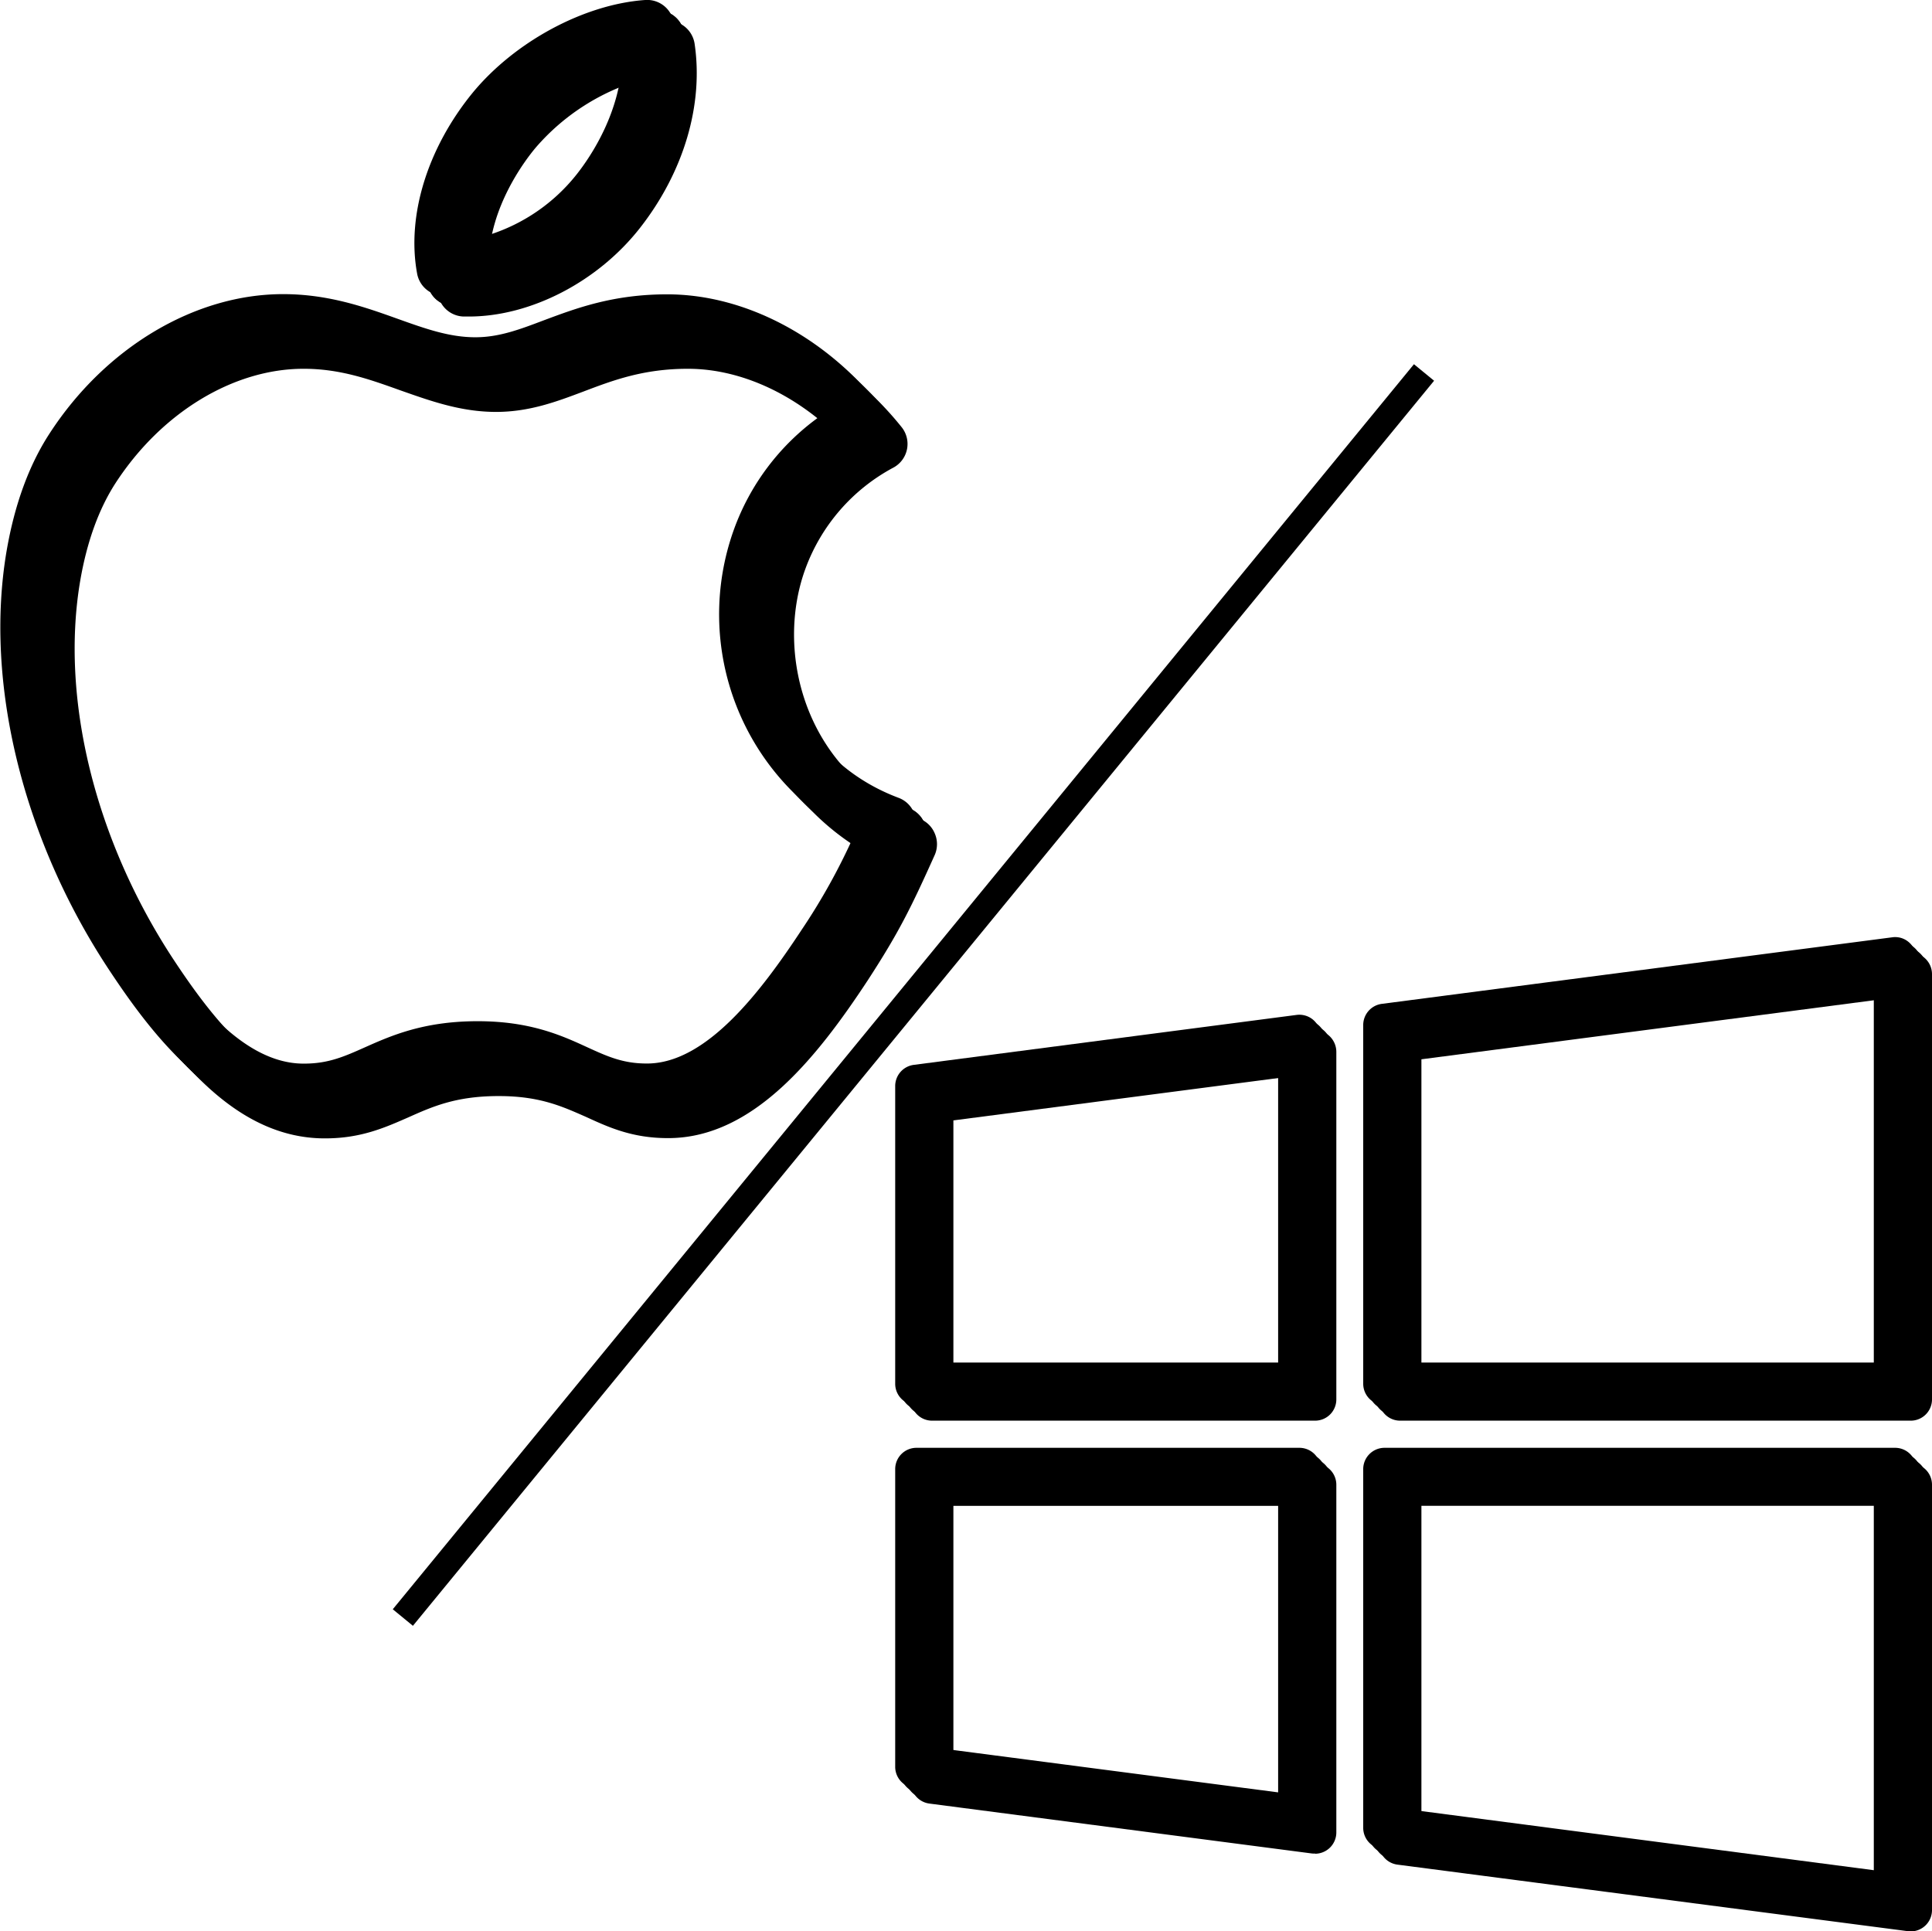 <?xml version="1.0" encoding="UTF-8"?>
<svg xmlns="http://www.w3.org/2000/svg" viewBox="0 0 370.82 370.71">
  <defs>
    <style>.cls-1{isolation:isolate;}.cls-2{mix-blend-mode:saturation;}.cls-3{fill:none;stroke:#000;stroke-width:5px;}</style>
  </defs>
  <title>windows-und-apple-support</title>
  <g class="cls-1">
    <g id="Ebene_1" data-name="Ebene 1">
      <g class="cls-2">
        <path d="M93.16,65.76h1c11.91,0,24.84-6.71,32.93-17.1,8.35-10.72,12.14-23.56,10.41-35.26A5.18,5.18,0,0,0,132,9c-11.74.83-25,8-33.07,17.77C90.21,37.43,86.2,50.42,88.24,61.52A5.16,5.16,0,0,0,93.16,65.76ZM107,33.34a42.34,42.34,0,0,1,20.62-13.12c-.36,10.29-5.94,18.65-8.63,22.09A34.92,34.92,0,0,1,98,55.11C98.19,44.88,104.71,36.06,107,33.34Z" transform="translate(-4.18 -5)"></path>
        <path d="M183.6,165a5.11,5.11,0,0,0-2.95-2.85c-21.28-8-28-31.1-21.92-47.87a36.09,36.09,0,0,1,17-19.56A5.16,5.16,0,0,0,177.24,87c-10.79-13.46-26.13-21.5-41-21.5-10.43,0-17.49,2.68-23.72,5-4.59,1.74-8.55,3.24-13.1,3.24-5,0-9.6-1.64-14.91-3.54-6.21-2.22-13.24-4.74-22-4.74-16.94,0-34.1,10.24-44.81,26.74-4,6.14-6.73,13.72-8.25,22.54-4.28,25.11,3,55,19.38,80,9.3,14.15,21,28.64,37.44,28.78h.33c6.84,0,11.44-2.06,15.88-4,4.7-2.1,9.14-4.08,17.18-4.12h.27c7.88,0,12.18,2,16.73,4,4.36,2,8.87,4.07,15.69,4.07h.31c16.08-.14,28.26-15.37,38.06-30.27,6-9.23,8.32-13.95,12.89-24.13A5.17,5.17,0,0,0,183.6,165ZM162,187.55c-7.81,11.87-18.22,25.51-29.51,25.6h-.21c-4.56,0-7.57-1.38-11.38-3.12-4.85-2.23-10.9-5-21-5h-.31c-10.22.05-16.39,2.8-21.34,5-3.93,1.75-7,3.14-11.67,3.14H66.3c-11.62-.1-21.55-12.94-28.9-24.11-15-22.87-21.67-50-17.82-72.6,1.28-7.44,3.55-13.72,6.74-18.67,8.81-13.59,22.66-22,36.13-22,7,0,12.6,2,18.54,4.13,5.7,2,11.58,4.15,18.4,4.15,6.44,0,11.69-2,16.77-3.91,5.66-2.15,11.52-4.37,20.05-4.37,10.16,0,20.71,4.89,29.1,13.3A45.7,45.7,0,0,0,149,110.77a48.13,48.13,0,0,0,23,58.8A120.73,120.73,0,0,1,162,187.55Z" transform="translate(-4.18 -5)"></path>
        <path d="M91.16,63.76h1c11.91,0,24.84-6.71,32.93-17.1,8.35-10.72,12.14-23.56,10.41-35.26A5.18,5.18,0,0,0,130,7c-11.74.83-25,8-33.07,17.77C88.21,35.43,84.2,48.42,86.24,59.52A5.16,5.16,0,0,0,91.16,63.76ZM105,31.34a42.34,42.34,0,0,1,20.62-13.12c-.36,10.29-5.94,18.65-8.63,22.09A34.92,34.92,0,0,1,96,53.11C96.19,42.88,102.71,34.06,105,31.34Z" transform="translate(-4.18 -5)"></path>
        <path d="M181.6,163a5.11,5.11,0,0,0-2.95-2.85c-21.28-8-28-31.1-21.92-47.87a36.09,36.09,0,0,1,17-19.56A5.16,5.16,0,0,0,175.24,85c-10.79-13.46-26.13-21.5-41-21.5-10.43,0-17.49,2.68-23.72,5-4.59,1.74-8.55,3.24-13.1,3.24-5,0-9.6-1.64-14.91-3.54-6.21-2.22-13.24-4.74-22-4.74-16.94,0-34.1,10.24-44.81,26.74-4,6.14-6.73,13.72-8.25,22.54-4.28,25.11,3,55,19.38,80,9.3,14.15,21,28.64,37.44,28.78h.33c6.84,0,11.44-2.06,15.88-4,4.7-2.1,9.14-4.08,17.18-4.12h.27c7.88,0,12.18,2,16.73,4,4.36,2,8.87,4.07,15.69,4.07h.31c16.08-.14,28.26-15.37,38.06-30.27,6-9.23,8.32-13.95,12.89-24.13A5.17,5.17,0,0,0,181.6,163ZM160,185.55c-7.81,11.87-18.22,25.51-29.51,25.6h-.21c-4.56,0-7.57-1.38-11.38-3.12-4.85-2.23-10.9-5-21-5h-.31c-10.22.05-16.39,2.8-21.34,5-3.93,1.75-7,3.14-11.67,3.14H64.3c-11.62-.1-21.55-12.94-28.9-24.11-15-22.87-21.67-50-17.82-72.6,1.28-7.44,3.55-13.72,6.74-18.67,8.81-13.59,22.66-22,36.13-22,7,0,12.6,2,18.54,4.13,5.7,2,11.58,4.15,18.4,4.15,6.44,0,11.69-2,16.77-3.91,5.66-2.15,11.52-4.37,20.05-4.37,10.16,0,20.71,4.89,29.1,13.3A45.7,45.7,0,0,0,147,108.77a48.13,48.13,0,0,0,23,58.8A120.73,120.73,0,0,1,160,185.55Z" transform="translate(-4.18 -5)"></path>
      </g>
      <g class="cls-2">
        <path d="M91.16,63.76h1c11.91,0,24.84-6.71,32.93-17.1,8.35-10.72,12.14-23.56,10.41-35.26A5.18,5.18,0,0,0,130,7c-11.74.83-25,8-33.07,17.77C88.21,35.43,84.2,48.42,86.24,59.52A5.16,5.16,0,0,0,91.16,63.76ZM105,31.34a42.34,42.34,0,0,1,20.62-13.12c-.36,10.29-5.94,18.65-8.63,22.09A34.92,34.92,0,0,1,96,53.11C96.19,42.88,102.71,34.06,105,31.34Z" transform="translate(-4.18 -5)"></path>
        <path d="M181.6,163a5.11,5.11,0,0,0-2.95-2.85c-21.28-8-28-31.1-21.92-47.87a36.09,36.09,0,0,1,17-19.56A5.16,5.16,0,0,0,175.24,85c-10.79-13.46-26.13-21.5-41-21.5-10.43,0-17.49,2.68-23.72,5-4.59,1.74-8.55,3.24-13.1,3.24-5,0-9.6-1.64-14.91-3.54-6.21-2.22-13.24-4.74-22-4.74-16.94,0-34.1,10.24-44.81,26.74-4,6.14-6.73,13.72-8.25,22.54-4.28,25.11,3,55,19.38,80,9.3,14.15,21,28.64,37.44,28.78h.33c6.84,0,11.44-2.06,15.88-4,4.7-2.1,9.14-4.08,17.18-4.12h.27c7.88,0,12.18,2,16.73,4,4.36,2,8.87,4.07,15.69,4.07h.31c16.08-.14,28.26-15.37,38.06-30.27,6-9.23,8.32-13.95,12.89-24.13A5.17,5.17,0,0,0,181.6,163ZM160,185.55c-7.81,11.87-18.22,25.51-29.51,25.6h-.21c-4.56,0-7.57-1.38-11.38-3.12-4.85-2.23-10.9-5-21-5h-.31c-10.22.05-16.39,2.8-21.34,5-3.93,1.75-7,3.14-11.67,3.14H64.3c-11.62-.1-21.55-12.94-28.9-24.11-15-22.87-21.67-50-17.82-72.6,1.28-7.44,3.55-13.72,6.74-18.67,8.81-13.59,22.66-22,36.13-22,7,0,12.6,2,18.54,4.13,5.7,2,11.58,4.15,18.4,4.15,6.44,0,11.69-2,16.77-3.91,5.66-2.15,11.52-4.37,20.05-4.37,10.16,0,20.71,4.89,29.1,13.3A45.7,45.7,0,0,0,147,108.77a48.13,48.13,0,0,0,23,58.8A120.73,120.73,0,0,1,160,185.55Z" transform="translate(-4.18 -5)"></path>
      </g>
      <path d="M89.16,61.76h1c11.91,0,24.84-6.71,32.93-17.1C131.45,34,135.24,21.11,133.51,9.41A5.18,5.18,0,0,0,128,5c-11.74.83-25,8-33.07,17.77C86.21,33.43,82.2,46.42,84.24,57.52A5.16,5.16,0,0,0,89.16,61.76ZM103,29.34a42.34,42.34,0,0,1,20.62-13.12c-.36,10.29-5.94,18.65-8.63,22.09A34.92,34.92,0,0,1,94,51.11C94.19,40.88,100.71,32.06,103,29.34Z" transform="translate(-4.18 -5)"></path>
      <path d="M179.6,161a5.11,5.11,0,0,0-2.95-2.85c-21.28-8-28-31.1-21.92-47.87a36.09,36.09,0,0,1,17-19.56A5.16,5.16,0,0,0,173.24,83c-10.79-13.46-26.13-21.5-41-21.5-10.43,0-17.49,2.68-23.72,5-4.59,1.74-8.55,3.24-13.1,3.24-5,0-9.6-1.64-14.91-3.54-6.21-2.22-13.24-4.74-22-4.74-16.94,0-34.1,10.24-44.81,26.74-4,6.14-6.73,13.72-8.25,22.54-4.28,25.11,3,55,19.38,80,9.3,14.15,21,28.64,37.44,28.78h.33c6.84,0,11.44-2.06,15.88-4,4.7-2.1,9.14-4.08,17.18-4.12h.27c7.88,0,12.18,2,16.73,4,4.36,2,8.87,4.07,15.69,4.07h.31c16.08-.14,28.26-15.37,38.06-30.27,6-9.23,8.32-13.95,12.89-24.13A5.17,5.17,0,0,0,179.6,161ZM158,183.55c-7.81,11.87-18.22,25.51-29.51,25.6h-.21c-4.56,0-7.57-1.38-11.38-3.12-4.85-2.23-10.9-5-21-5h-.31c-10.22.05-16.39,2.8-21.34,5-3.93,1.75-7,3.14-11.67,3.14H62.3c-11.62-.1-21.55-12.94-28.9-24.11-15-22.87-21.67-50-17.82-72.6,1.28-7.44,3.55-13.72,6.74-18.67,8.81-13.59,22.66-22,36.13-22,7,0,12.6,2,18.54,4.13,5.7,2,11.58,4.15,18.4,4.15,6.44,0,11.69-2,16.77-3.91,5.66-2.15,11.52-4.37,20.05-4.37,10.16,0,20.71,4.89,29.1,13.3A45.7,45.7,0,0,0,145,106.77a48.13,48.13,0,0,0,23,58.8A120.73,120.73,0,0,1,158,183.55Z" transform="translate(-4.18 -5)"></path>
      <line class="cls-3" x1="273.32" y1="71.5" x2="77.32" y2="310.5"></line>
      <g class="cls-2">
        <path d="M256.58,277.71h-73.5a4.08,4.08,0,0,1-4.08-4.08V216.46a4.1,4.1,0,0,1,3.56-4.05l73.5-9.59a4.09,4.09,0,0,1,3.23,1,4.18,4.18,0,0,1,1.38,3.08v66.75A4.08,4.08,0,0,1,256.58,277.71Zm-69.41-8.16H252.5v-58l-65.33,8.52Z" transform="translate(-4.18 -5)"></path>
        <path d="M370.92,277.71h-98a4.09,4.09,0,0,1-4.09-4.08V204.75a4.1,4.1,0,0,1,3.56-4.05l98-12.78a4,4,0,0,1,3.23,1A4.12,4.12,0,0,1,375,192v81.67A4.08,4.08,0,0,1,370.92,277.71ZM277,269.55h89.83V196.62L277,208.34Z" transform="translate(-4.18 -5)"></path>
        <path d="M256.58,360.8a4.53,4.53,0,0,1-.52,0l-73.5-9.59a4.09,4.09,0,0,1-3.56-4.05V290a4.08,4.08,0,0,1,4.08-4.08h73.5a4.09,4.09,0,0,1,4.09,4.08v66.76a4.09,4.09,0,0,1-4.09,4.08Zm-69.41-17.26,65.33,8.52v-58H187.17Z" transform="translate(-4.18 -5)"></path>
        <path d="M370.92,375.71l-.53,0-98-12.78a4.1,4.1,0,0,1-3.56-4V290a4.09,4.09,0,0,1,4.09-4.08h98A4.08,4.08,0,0,1,375,290v81.67a4.09,4.09,0,0,1-4.08,4.08ZM277,355.26,366.83,367V294.05H277Z" transform="translate(-4.18 -5)"></path>
        <path d="M254.58,275.71h-73.5a4.08,4.08,0,0,1-4.08-4.08V214.46a4.1,4.1,0,0,1,3.56-4.05l73.5-9.59a4.09,4.09,0,0,1,3.23,1,4.18,4.18,0,0,1,1.38,3.08v66.75A4.08,4.08,0,0,1,254.58,275.71Zm-69.41-8.16H250.5v-58l-65.33,8.52Z" transform="translate(-4.18 -5)"></path>
        <path d="M368.92,275.71h-98a4.09,4.09,0,0,1-4.09-4.08V202.75a4.1,4.1,0,0,1,3.56-4.05l98-12.78a4,4,0,0,1,3.23,1A4.12,4.12,0,0,1,373,190v81.67A4.08,4.08,0,0,1,368.92,275.71ZM275,267.55h89.83V194.62L275,206.34Z" transform="translate(-4.18 -5)"></path>
        <path d="M254.58,358.8a4.53,4.53,0,0,1-.52,0l-73.5-9.59a4.09,4.09,0,0,1-3.56-4.05V288a4.08,4.08,0,0,1,4.08-4.08h73.5a4.09,4.09,0,0,1,4.09,4.08v66.76a4.09,4.09,0,0,1-4.09,4.08Zm-69.41-17.26,65.33,8.52v-58H185.17Z" transform="translate(-4.18 -5)"></path>
        <path d="M368.92,373.71l-.53,0-98-12.78a4.1,4.1,0,0,1-3.56-4V288a4.09,4.09,0,0,1,4.09-4.08h98A4.08,4.08,0,0,1,373,288v81.67a4.09,4.09,0,0,1-4.08,4.08ZM275,353.26,364.83,365V292.05H275Z" transform="translate(-4.18 -5)"></path>
      </g>
      <g class="cls-2">
        <path d="M255.58,276.71h-73.5a4.08,4.08,0,0,1-4.08-4.08V215.46a4.1,4.1,0,0,1,3.56-4.05l73.5-9.59a4.09,4.09,0,0,1,3.23,1,4.18,4.18,0,0,1,1.38,3.08v66.75A4.08,4.08,0,0,1,255.58,276.71Zm-69.41-8.16H251.5v-58l-65.33,8.52Z" transform="translate(-4.18 -5)"></path>
        <path d="M369.92,276.71h-98a4.09,4.09,0,0,1-4.09-4.08V203.75a4.1,4.1,0,0,1,3.56-4.05l98-12.78a4,4,0,0,1,3.23,1A4.12,4.12,0,0,1,374,191v81.67A4.08,4.08,0,0,1,369.92,276.71ZM276,268.55h89.83V195.62L276,207.34Z" transform="translate(-4.18 -5)"></path>
        <path d="M255.58,359.8a4.53,4.53,0,0,1-.52,0l-73.5-9.59a4.09,4.09,0,0,1-3.56-4.05V289a4.08,4.08,0,0,1,4.08-4.08h73.5a4.09,4.09,0,0,1,4.09,4.08v66.76a4.09,4.09,0,0,1-4.09,4.08Zm-69.41-17.26,65.33,8.52v-58H186.17Z" transform="translate(-4.18 -5)"></path>
        <path d="M369.92,374.71l-.53,0-98-12.78a4.1,4.1,0,0,1-3.56-4V289a4.09,4.09,0,0,1,4.09-4.08h98A4.08,4.08,0,0,1,374,289v81.67a4.09,4.09,0,0,1-4.08,4.08ZM276,354.26,365.83,366V293.05H276Z" transform="translate(-4.18 -5)"></path>
      </g>
      <path d="M253.58,274.71h-73.5a4.08,4.08,0,0,1-4.08-4.08V213.46a4.1,4.1,0,0,1,3.56-4.05l73.5-9.59a4.09,4.09,0,0,1,3.23,1,4.18,4.18,0,0,1,1.38,3.08v66.75A4.08,4.08,0,0,1,253.58,274.71Zm-69.41-8.16H249.5v-58l-65.33,8.52Z" transform="translate(-4.18 -5)"></path>
      <path d="M367.92,274.71h-98a4.09,4.09,0,0,1-4.09-4.08V201.75a4.1,4.1,0,0,1,3.56-4.05l98-12.78a4,4,0,0,1,3.23,1A4.12,4.12,0,0,1,372,189v81.67A4.08,4.08,0,0,1,367.92,274.71ZM274,266.55h89.83V193.62L274,205.34Z" transform="translate(-4.18 -5)"></path>
      <path d="M253.58,357.8a4.53,4.53,0,0,1-.52,0l-73.5-9.59a4.09,4.09,0,0,1-3.56-4.05V287a4.08,4.08,0,0,1,4.08-4.08h73.5a4.09,4.09,0,0,1,4.09,4.08v66.76a4.09,4.09,0,0,1-4.09,4.08Zm-69.41-17.26,65.33,8.52v-58H184.17Z" transform="translate(-4.18 -5)"></path>
      <path d="M367.92,372.71l-.53,0-98-12.78a4.1,4.1,0,0,1-3.56-4V287a4.09,4.09,0,0,1,4.09-4.08h98A4.08,4.08,0,0,1,372,287v81.67a4.09,4.09,0,0,1-4.08,4.08ZM274,352.26,363.83,364V291.05H274Z" transform="translate(-4.18 -5)"></path>
    </g>
  </g>
</svg>

